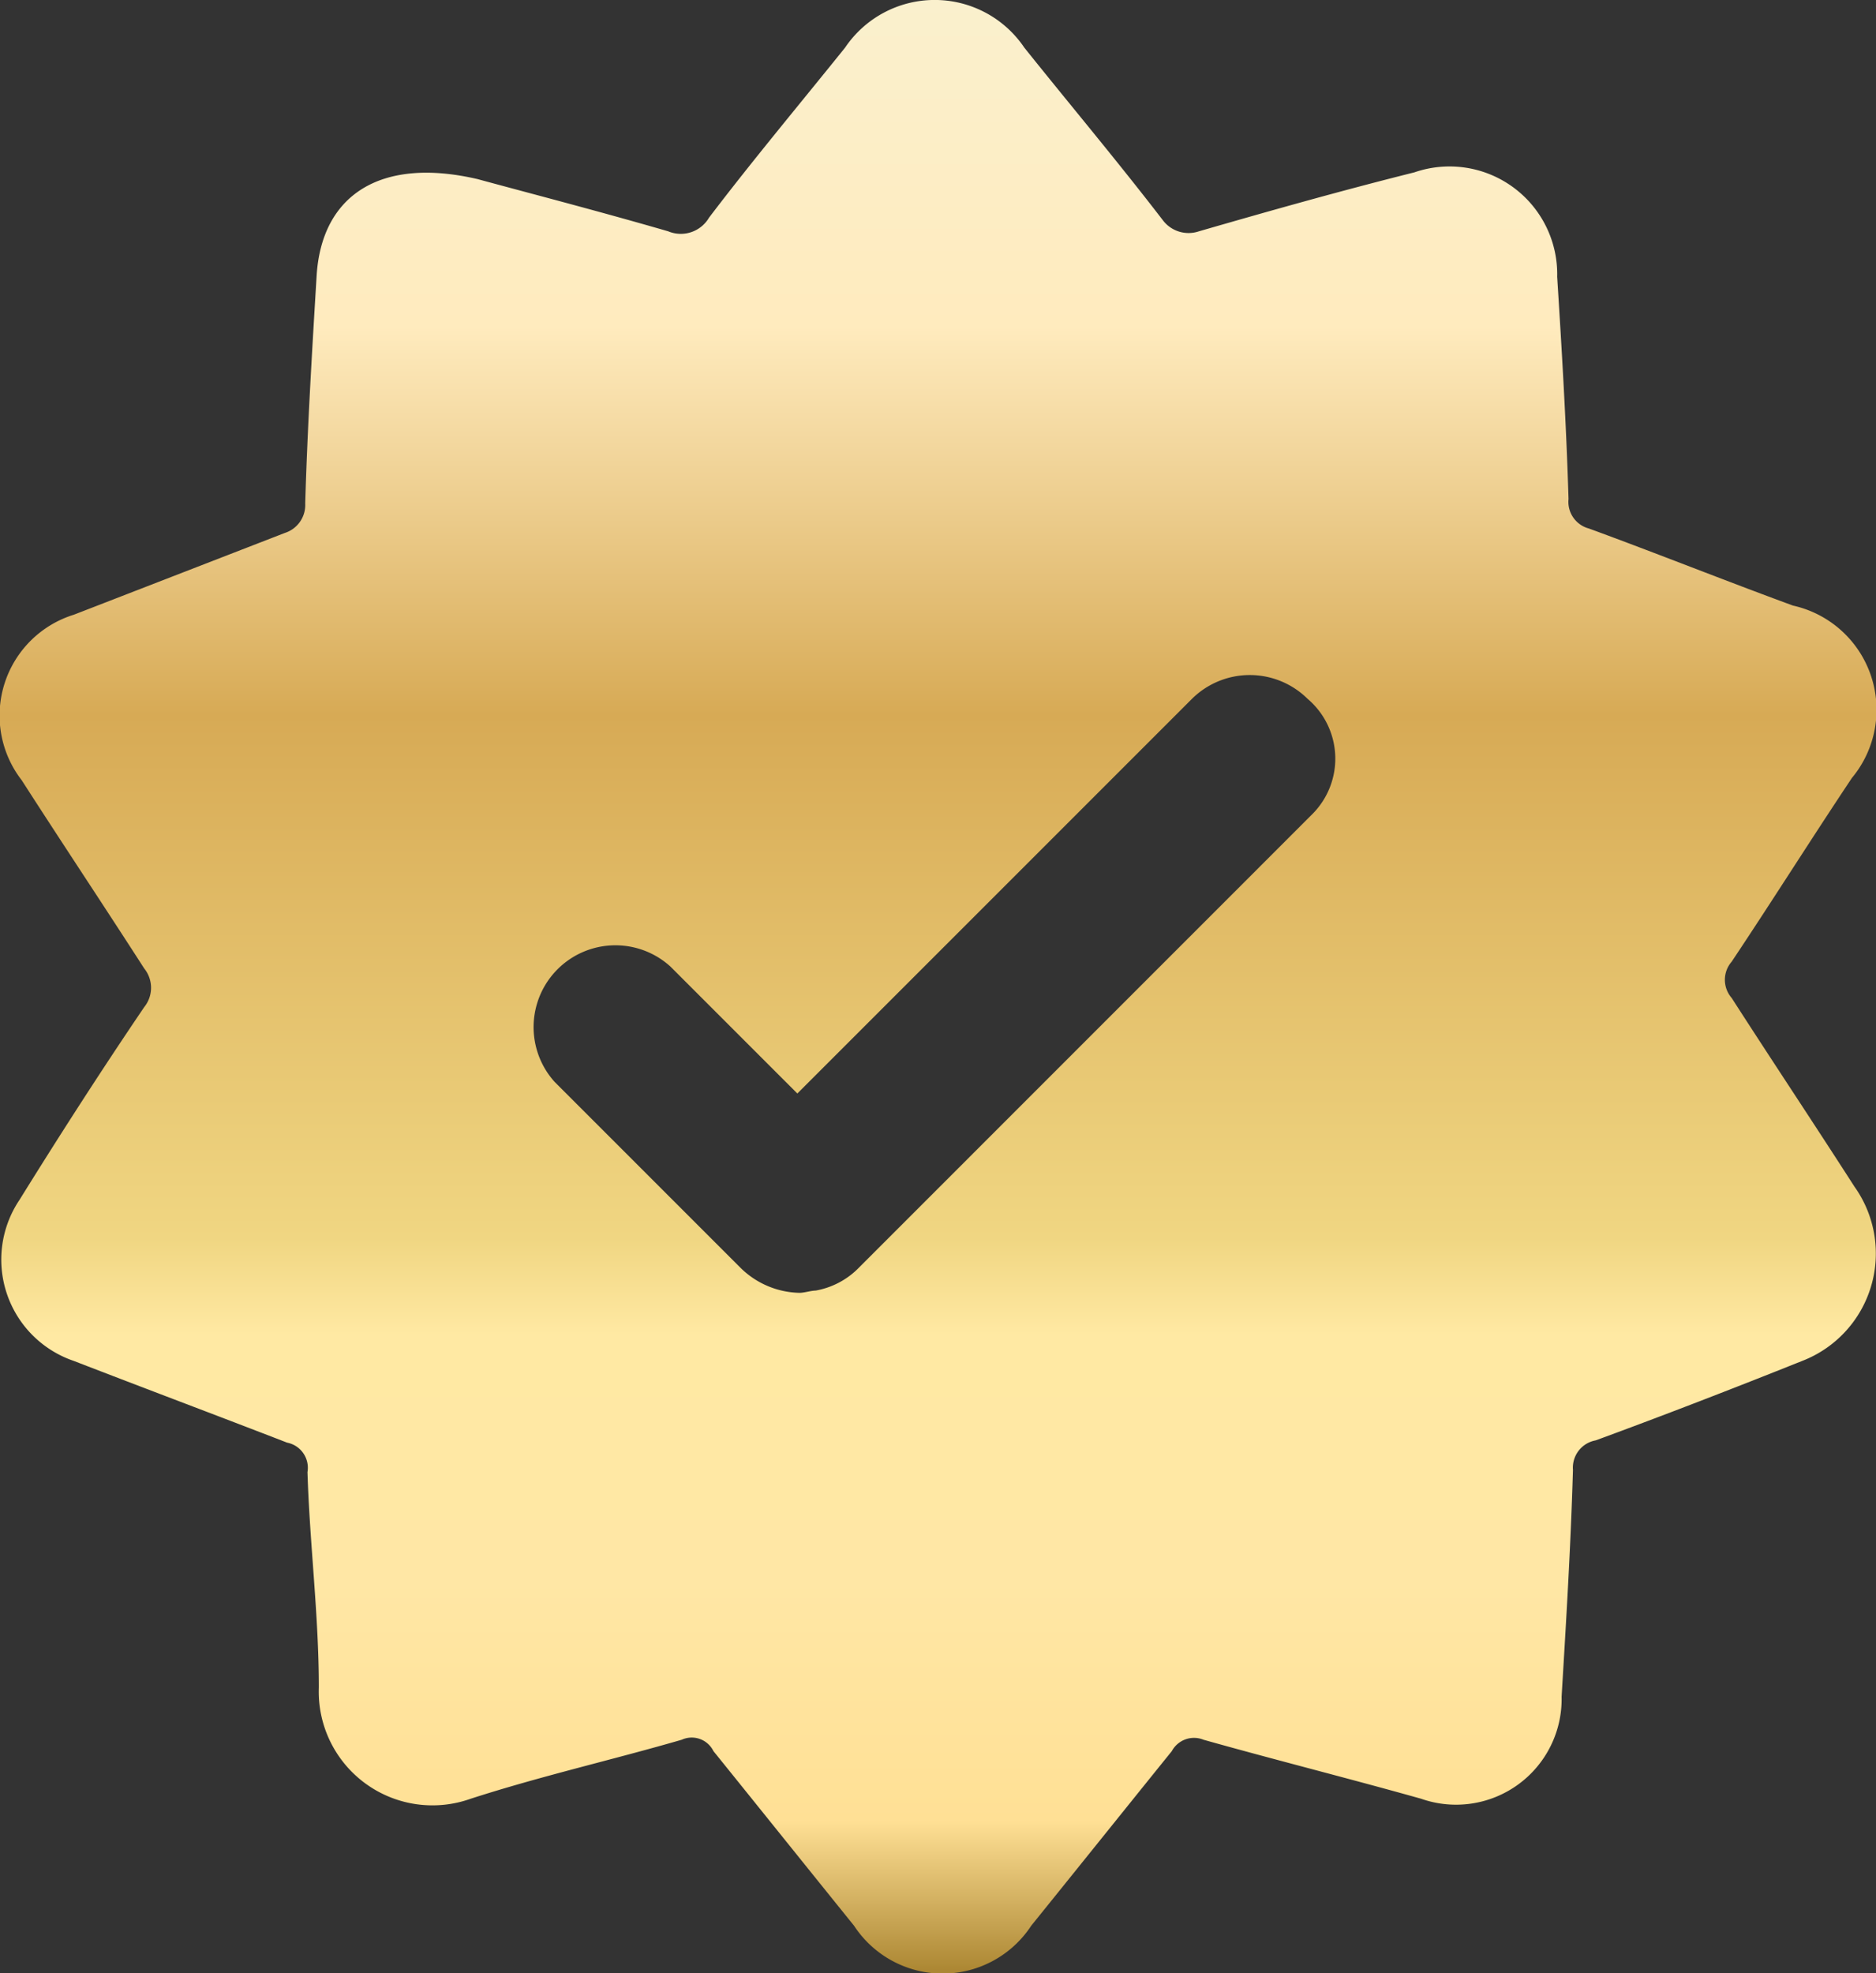 <svg xmlns="http://www.w3.org/2000/svg" xmlns:xlink="http://www.w3.org/1999/xlink" width="23.295" height="24.5" viewBox="0 0 23.295 24.5">
  <rect x="0" y="0" width="23.295" height="24.5" fill="#333333" stroke="none"/>
  <defs>
    <linearGradient id="linear-gradient" x1="0.5" x2="0.5" y2="1" gradientUnits="objectBoundingBox">
      <stop offset="0" stop-color="#faf0cd"/>
      <stop offset="0.164" stop-color="#ffebbe"/>
      <stop offset="0.362" stop-color="#d7aa55"/>
      <stop offset="0.628" stop-color="#f0d682"/>
      <stop offset="0.677" stop-color="#ffe9a3"/>
      <stop offset="0.802" stop-color="#ffe7a5"/>
      <stop offset="0.924" stop-color="#ffe095"/>
      <stop offset="1" stop-color="#ac8733"/>
    </linearGradient>
  </defs>
  <path id="check" d="M27.861,17.228c-.507-.789-1.014-1.549-1.521-2.337a.343.343,0,0,1,0-.451c.507-.76.986-1.521,1.493-2.281a1.325,1.325,0,0,0-.732-2.14c-.845-.31-1.69-.648-2.534-.957a.342.342,0,0,1-.253-.366c-.028-.929-.084-1.859-.141-2.76A1.337,1.337,0,0,0,22.4,4.64c-.9.225-1.8.479-2.675.732a.4.4,0,0,1-.451-.141c-.563-.732-1.155-1.436-1.718-2.14a1.342,1.342,0,0,0-2.225,0c-.563.7-1.155,1.408-1.69,2.112a.406.406,0,0,1-.507.169c-.873-.253-1.746-.479-2.366-.648-1.211-.282-1.943.2-2,1.211-.056.929-.113,1.859-.141,2.816a.364.364,0,0,1-.253.366L5.755,10.132a1.311,1.311,0,0,0-.648,2.056c.507.789,1.014,1.549,1.521,2.337a.381.381,0,0,1,0,.479c-.535.789-1.042,1.577-1.549,2.394a1.329,1.329,0,0,0,.676,2c.873.338,1.774.676,2.647,1.014a.318.318,0,0,1,.253.366c.028.9.141,1.774.141,2.675a1.412,1.412,0,0,0,1.887,1.38c.873-.282,1.746-.479,2.619-.732a.3.3,0,0,1,.394.141c.591.732,1.155,1.436,1.746,2.168a1.315,1.315,0,0,0,2.2,0c.591-.732,1.155-1.436,1.746-2.168a.313.313,0,0,1,.394-.141c.9.253,1.8.479,2.7.732a1.311,1.311,0,0,0,1.746-1.267c.056-.929.113-1.859.141-2.816a.344.344,0,0,1,.282-.366c.845-.31,1.718-.648,2.563-.986a1.43,1.43,0,0,0,.648-2.168Zm-6.73-4.618L15.5,18.242a.991.991,0,0,1-.535.282c-.056,0-.141.028-.2.028a1.073,1.073,0,0,1-.732-.31l-2.309-2.309A1.016,1.016,0,0,1,13.161,14.5l1.577,1.577,4.9-4.9a1.02,1.02,0,0,1,1.436,0A.974.974,0,0,1,21.131,12.61Z" transform="translate(-4.837 -2.5)" fill="url(#linear-gradient)"/>
</svg>
